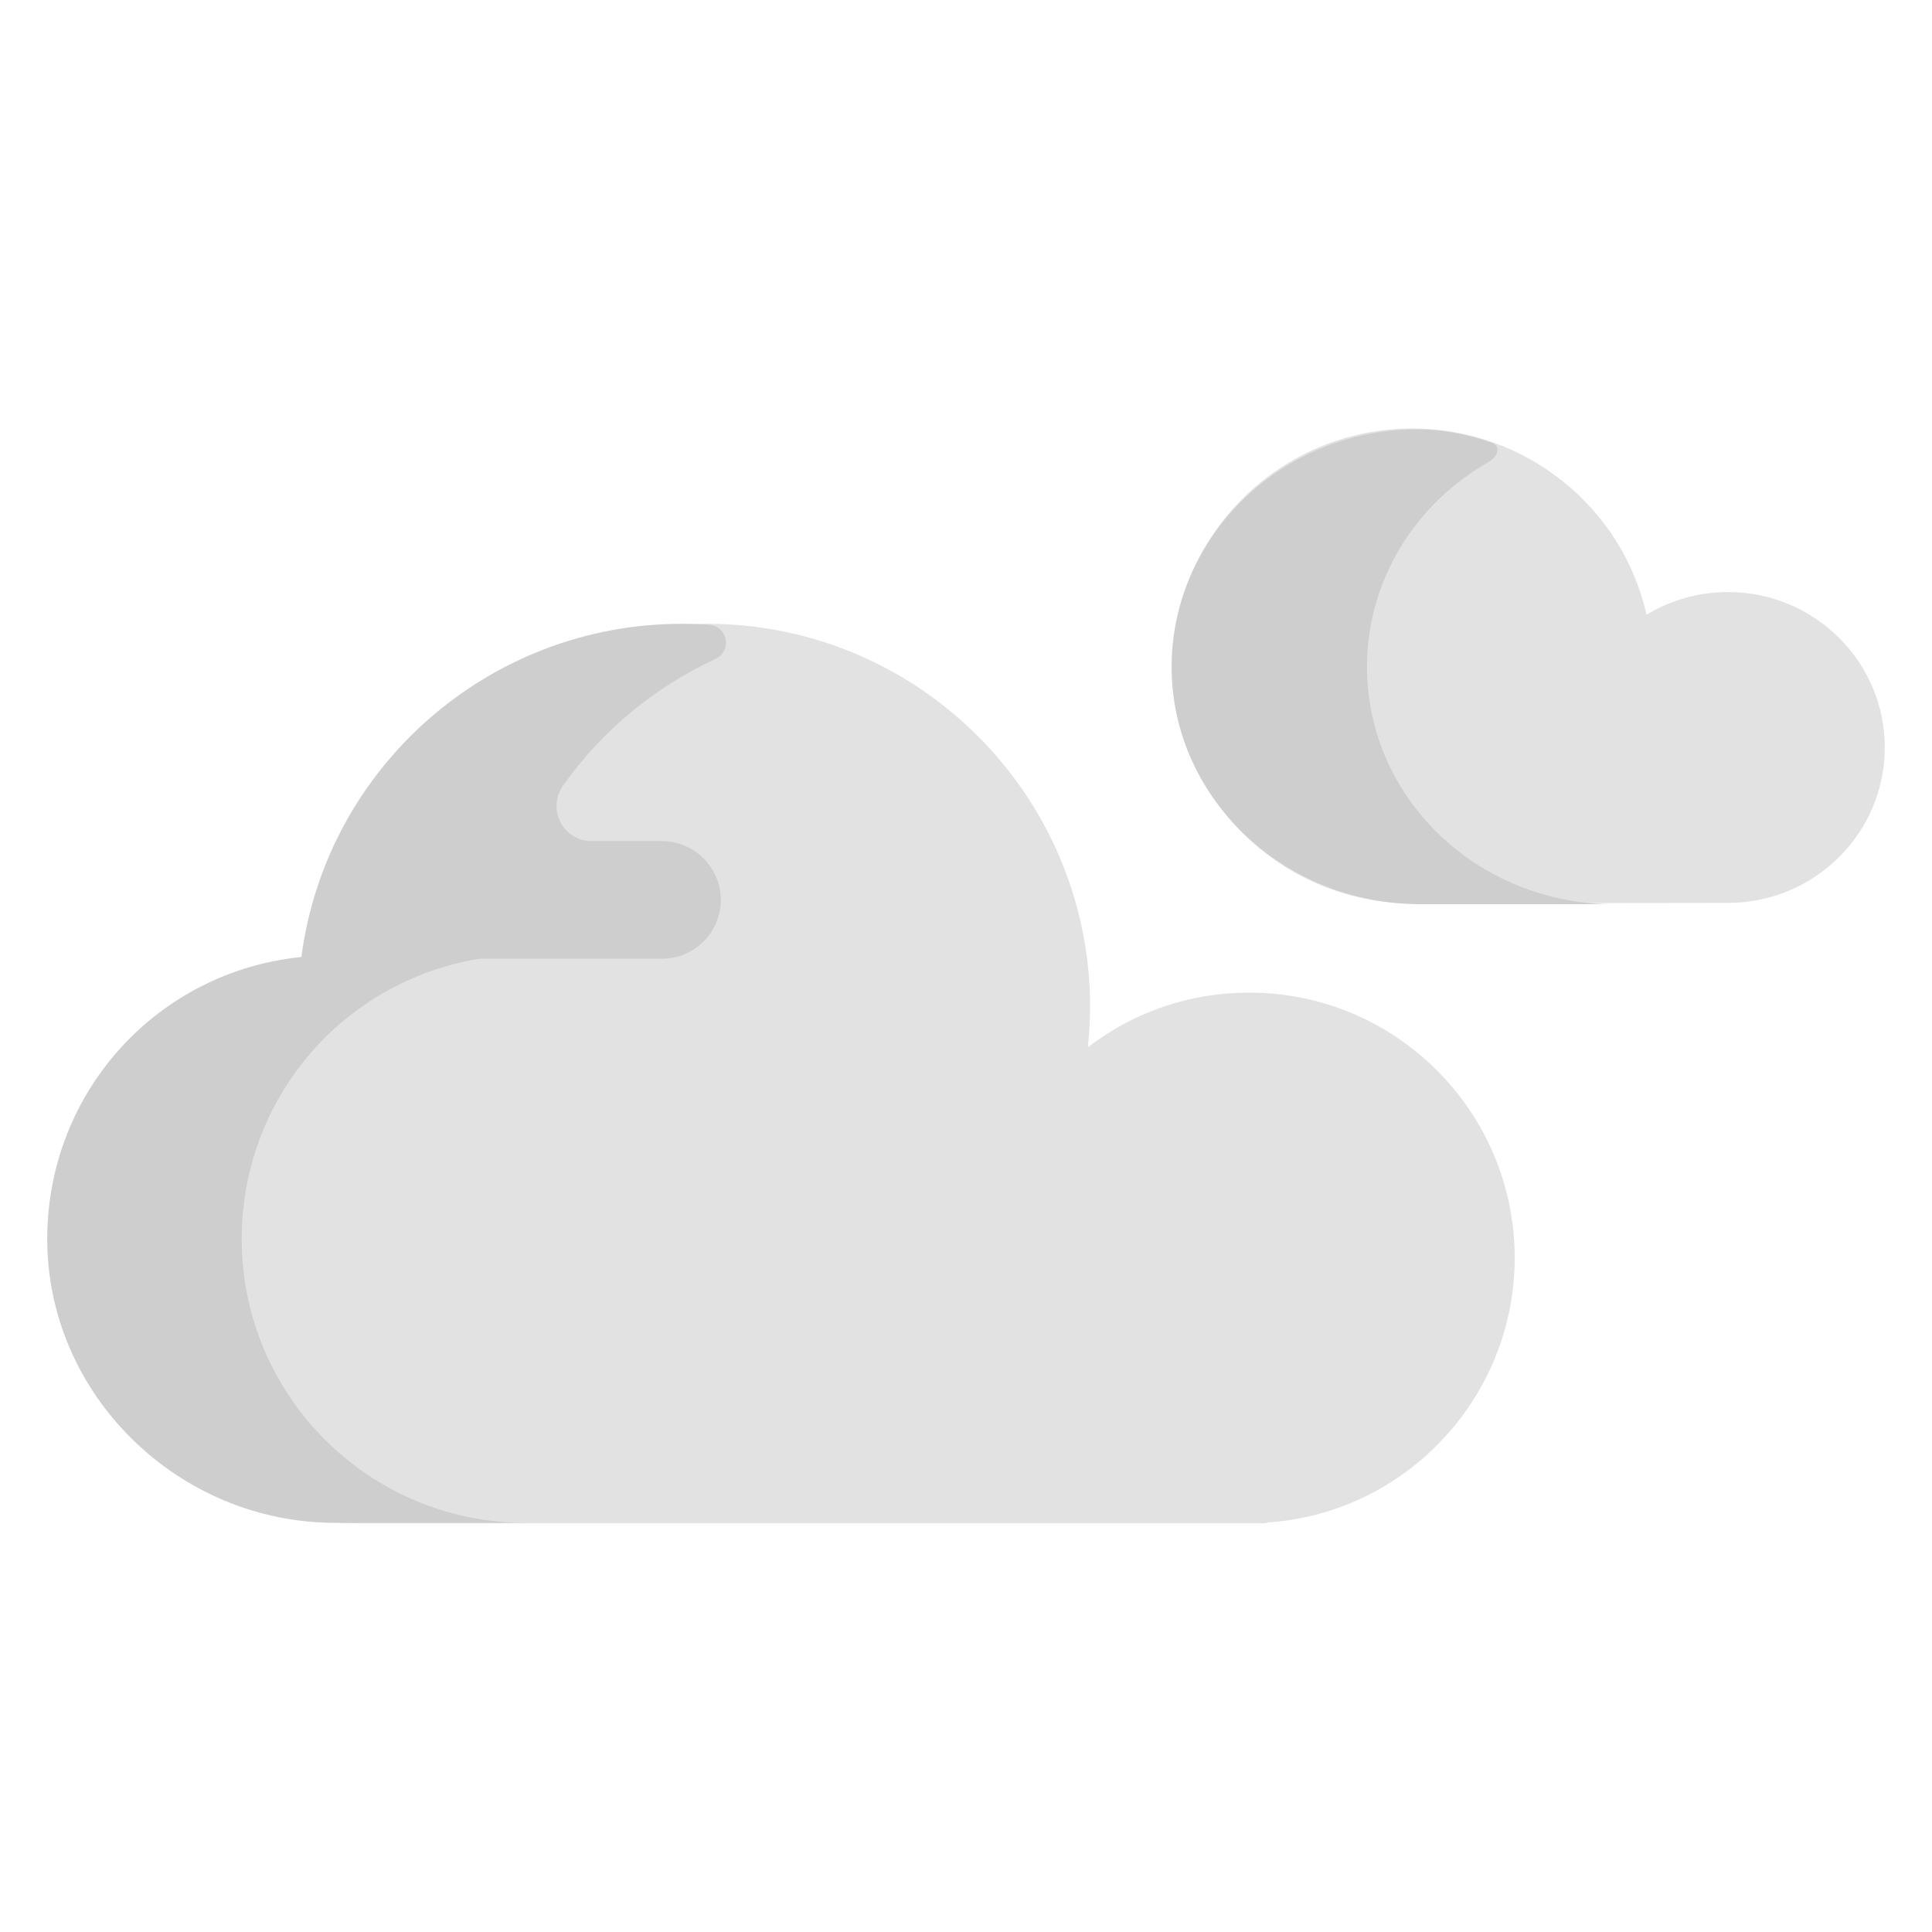 <svg xmlns="http://www.w3.org/2000/svg" width="450" height="450"><path d="M329 210.4c-30.7 0-55.8-24.8-55.8-55.3s25-55.3 55.8-55.3c26.1 0 48.9 18.2 54.5 43.4 5.7-3.5 12.3-5.3 19-5.3 20.1 0 36.5 16.2 36.5 36.2s-16.4 36.2-36.5 36.2l-73.5.1z" fill="#e2e2e2"/><path d="M318.4 155.3c0-20.4 11.5-38.2 28.5-47.8 2.2-1.3 2.7-3.8.2-4.5-5-1.8-11.4-3-17-3-31.2 0-56.6 24.3-57.2 54.3-.6 31 25.8 56.3 57.9 56.3h44.7c-31.5-.2-57.1-24.8-57.1-55.3z" fill="#cecece"/><path fill="#87ceb7" d="M323.9 364.1h.9z"/><path d="M293.8 354.8H83.1c-36.4 0-66.1-29.6-66.1-66.1 0-34.1 25.4-62.3 59.2-65.8 5.8-44.3 43.7-77.6 88.5-77.6 49.2 0 89.2 40 89.2 89.2 0 3.1-.2 6.3-.5 9.4 10.9-8.3 23.8-12.7 37.6-12.7 34.1 0 61.8 27.7 61.8 61.8 0 32.3-25.2 59.4-57.4 61.6l-.8.2h-.8z" fill="#e2e2e2"/><path d="M154.2 195.9h-16.4c-6.7 0-10.5-7.5-6.6-13 9-12.7 21.2-22.8 35.4-29.4 4-1.8 2.9-7.7-1.5-8-2.1-.1-4.2-.2-6.4-.2-44.7 0-82.7 33.3-88.5 77.6-33.6 3.4-59 31.4-59.2 65.3-.2 36.6 30.5 66.5 67.1 66.5h44.3c-36.5 0-66.1-29.7-66.1-66.1 0-32.8 23.6-60.1 55.4-65.3h42.5c7.6 0 13.7-6.2 13.7-13.7 0-7.5-6.2-13.7-13.7-13.7z" fill="#cecece"/></svg>